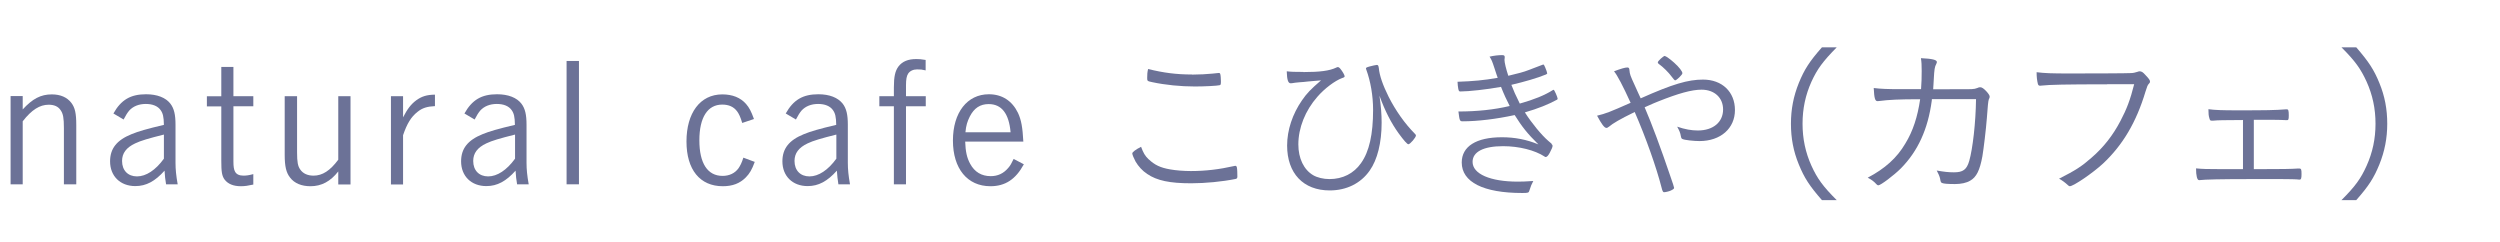 <?xml version="1.0" encoding="UTF-8"?>
<svg id="_レイヤー_2" data-name="レイヤー_2" xmlns="http://www.w3.org/2000/svg" width="196" height="18.98" viewBox="0 0 196 18.98">
  <defs>
    <style>
      .cls-1 {
        fill: none;
      }

      .cls-2 {
        fill: #6c7297;
      }
    </style>
  </defs>
  <g id="Text">
    <g>
      <path class="cls-2" d="M1.78,8.58c.77-.84,1.42-1.18,2.28-1.18.68,0,1.2.23,1.53.66.29.38.39.82.39,1.74v4.65h-.97v-4.41c0-.78-.06-1.12-.25-1.39-.19-.3-.51-.44-.94-.44-.7,0-1.33.39-2.04,1.3v4.94h-.95v-6.92h.95v1.04Z"/>
      <path class="cls-2" d="M8.89,8.9c.6-1.07,1.34-1.51,2.56-1.51.87,0,1.54.26,1.91.74.29.38.4.86.4,1.65v2.98c0,.53.05,1.01.17,1.69h-.91c-.07-.38-.09-.65-.12-1.07-.74.83-1.44,1.21-2.29,1.21-1.18,0-1.98-.78-1.98-1.94,0-1,.52-1.66,1.68-2.13.53-.22,1.22-.42,2.54-.73-.01-.64-.08-.91-.26-1.16-.22-.31-.62-.48-1.16-.48s-.99.18-1.3.52c-.14.17-.26.35-.44.7l-.81-.48ZM12.85,10.55c-1.2.3-1.81.48-2.25.69-.7.33-1.03.77-1.03,1.38,0,.74.46,1.21,1.17,1.21s1.46-.49,2.11-1.39v-1.88Z"/>
      <path class="cls-2" d="M18.3,7.54h1.56v.79h-1.56v4.32c0,.43.04.65.13.81.11.21.34.31.66.31.22,0,.44-.03.77-.12v.82c-.42.09-.66.13-.98.13-.58,0-1.01-.18-1.27-.52-.21-.29-.26-.6-.26-1.48v-4.26h-1.13v-.79h1.13v-2.3h.95v2.3Z"/>
      <path class="cls-2" d="M26.52,13.44c-.61.78-1.31,1.16-2.18,1.16-.7,0-1.26-.23-1.6-.68-.3-.38-.42-.87-.42-1.78v-4.6h.97v4.41c0,.75.06,1.08.25,1.34.21.31.57.48,1.04.48.7,0,1.3-.39,1.94-1.25v-4.98h.96v6.92h-.96v-1.01Z"/>
      <path class="cls-2" d="M31.6,9.2c.34-.66.62-1.03,1.04-1.34.43-.31.82-.43,1.46-.44v.9c-.61.03-.99.14-1.38.46-.49.39-.81.91-1.12,1.82v3.86h-.95v-6.92h.95v1.66Z"/>
      <path class="cls-2" d="M36.41,8.9c.6-1.07,1.34-1.51,2.56-1.51.87,0,1.54.26,1.91.74.29.38.4.86.4,1.65v2.98c0,.53.05,1.01.17,1.69h-.91c-.07-.38-.09-.65-.12-1.07-.74.83-1.44,1.21-2.29,1.21-1.18,0-1.98-.78-1.98-1.94,0-1,.52-1.66,1.68-2.13.53-.22,1.22-.42,2.54-.73-.01-.64-.08-.91-.26-1.16-.22-.31-.62-.48-1.16-.48s-.99.18-1.3.52c-.14.17-.26.35-.44.7l-.81-.48ZM40.38,10.55c-1.2.3-1.81.48-2.25.69-.7.33-1.03.77-1.03,1.38,0,.74.46,1.21,1.17,1.21s1.46-.49,2.11-1.39v-1.88Z"/>
      <path class="cls-2" d="M45.39,14.45h-.97V4.78h.97v9.67Z"/>
      <path class="cls-2" d="M59.17,12.7c-.22.6-.4.91-.71,1.22-.46.46-1.03.68-1.79.68-1.79,0-2.85-1.29-2.85-3.51s1.06-3.69,2.81-3.69c.79,0,1.42.25,1.86.75.25.29.4.57.62,1.18l-.92.31c-.14-.47-.25-.7-.4-.91-.27-.36-.65-.53-1.17-.53-1.14,0-1.79,1-1.79,2.8s.64,2.79,1.82,2.79c.53,0,.97-.21,1.25-.6.14-.21.25-.42.38-.83l.91.34Z"/>
      <path class="cls-2" d="M61.6,8.9c.6-1.07,1.34-1.51,2.56-1.51.87,0,1.53.26,1.91.74.29.38.4.86.4,1.65v2.98c0,.53.05,1.01.17,1.69h-.91c-.06-.38-.09-.65-.12-1.07-.74.83-1.44,1.21-2.29,1.21-1.18,0-1.98-.78-1.98-1.94,0-1,.52-1.66,1.68-2.13.53-.22,1.22-.42,2.54-.73-.01-.64-.08-.91-.26-1.16-.22-.31-.62-.48-1.16-.48s-.99.18-1.3.52c-.14.17-.26.35-.44.7l-.81-.48ZM65.57,10.55c-1.2.3-1.81.48-2.25.69-.7.33-1.03.77-1.03,1.38,0,.74.46,1.21,1.17,1.21s1.46-.49,2.11-1.39v-1.88Z"/>
      <path class="cls-2" d="M72.58,5.52c-.3-.07-.4-.08-.68-.08-.3,0-.56.12-.7.33-.12.18-.17.46-.17.91v.86h1.55v.79h-1.55v6.12h-.95v-6.12h-1.14v-.79h1.14v-.69c0-.84.1-1.29.36-1.64.31-.4.76-.58,1.4-.58.23,0,.37.01.73.07v.83Z"/>
      <path class="cls-2" d="M75.67,11.1c.03.79.13,1.26.39,1.74.35.65.9.97,1.61.97.56,0,1.01-.21,1.38-.65.16-.18.25-.35.42-.7l.8.42c-.64,1.18-1.46,1.72-2.62,1.72-1.81,0-2.94-1.38-2.94-3.58s1.12-3.63,2.82-3.63c1.03,0,1.82.51,2.28,1.46.26.56.36,1.13.42,2.25h-4.55ZM79.23,10.37c-.13-1.47-.7-2.21-1.72-2.21-.66,0-1.14.31-1.48.98-.19.38-.29.69-.34,1.23h3.54Z"/>
      <path class="cls-2" d="M90.06,12.49c.46.44.92.66,1.68.79.44.08,1.06.13,1.62.13,1.16,0,2.23-.13,3.43-.4.03-.01.04-.01.06-.01.06,0,.1.04.12.12.03.12.04.48.04.72,0,.12-.04.17-.14.19-1.03.21-2.38.34-3.48.34-1.68,0-2.68-.21-3.45-.73-.39-.26-.69-.6-.91-.97-.14-.26-.26-.55-.26-.64,0-.1.25-.3.69-.52.18.49.31.71.6.99ZM93.44,5.85c.52,0,1.29-.04,1.63-.08.35-.04.42-.05.48-.05.08,0,.1.03.12.09.03.08.05.38.05.56,0,.23-.01.29-.1.31-.2.05-1.2.1-1.94.1-1.12,0-2.33-.12-3.35-.34-.38-.08-.39-.09-.39-.33,0-.27.01-.44.07-.7,1.22.3,2.22.43,3.44.43Z"/>
      <path class="cls-2" d="M102.19,5.65c1.29,0,2.05-.1,2.57-.35.06-.03.09-.04.12-.04.06,0,.12.03.21.14.17.21.33.49.33.58,0,.05-.05.1-.2.14-.56.21-1.37.81-1.94,1.47-.95,1.08-1.49,2.44-1.49,3.73,0,1.1.43,1.99,1.17,2.42.31.18.79.3,1.27.3,1.04,0,1.91-.44,2.48-1.26.64-.9.94-2.26.94-4.16,0-1.12-.2-2.25-.53-3.15-.01-.03-.03-.07-.03-.09,0-.08.05-.1.29-.17.2-.05.49-.12.56-.12.1,0,.13.05.16.25.05.57.31,1.33.77,2.25.56,1.1,1.26,2.09,2.05,2.89.07.07.09.1.09.14,0,.16-.46.69-.59.69-.1,0-.35-.29-.77-.86-.59-.82-1.08-1.78-1.5-2.95.12.84.17,1.46.17,2.12,0,1.57-.33,2.9-.94,3.76-.7,1-1.82,1.55-3.13,1.55-2.07,0-3.34-1.34-3.34-3.52,0-1.21.42-2.47,1.17-3.55.38-.55.66-.84,1.49-1.56q-.3.03-1.03.09c-.23.03-.47.05-.66.06-.3.03-.42.04-.57.07-.06.01-.1.01-.12.01-.2,0-.29-.26-.31-.94.31.04.62.05,1.3.05Z"/>
      <path class="cls-2" d="M121.63,11.28c.08.07.09.1.09.17,0,.08-.08.27-.22.53-.12.22-.22.33-.32.33-.03,0-.07-.01-.09-.04-.75-.49-1.99-.81-3.25-.81-1.53,0-2.39.44-2.39,1.23,0,.95,1.39,1.55,3.55,1.55.33,0,.61-.01,1.21-.05-.14.26-.19.39-.3.73-.05.2-.1.21-.57.21-3.05,0-4.74-.86-4.74-2.39,0-1.26,1.13-1.98,3.15-1.98,1.01,0,1.94.18,2.86.56-.86-.84-1.29-1.39-1.86-2.3-1.42.31-2.9.49-4.07.49-.23,0-.25-.03-.34-.77,1.46,0,2.79-.14,4.02-.43-.23-.44-.47-.96-.68-1.5-1.08.2-2.54.36-3.18.36-.11,0-.13-.03-.17-.2-.03-.16-.05-.34-.06-.56,1.21-.04,2.09-.12,3.15-.31-.05-.14-.11-.3-.25-.74-.18-.55-.23-.68-.39-.92.35-.08.69-.12.98-.12.16,0,.21.04.21.16,0,.03-.01.08-.01.12q-.01.07-.01.09c0,.21.13.74.3,1.25.73-.17,1.25-.31,1.57-.44l1.13-.43s.04-.01.05-.01c.04,0,.06.04.14.22.08.18.16.42.16.47,0,.03-.04.06-.1.09-.65.27-1.68.57-2.71.81.16.42.34.83.66,1.47,1.14-.32,1.96-.66,2.56-1.04.06-.04.08-.04.1-.04.05,0,.31.59.31.7,0,.03-.01.05-.06.08-.66.36-1.47.69-2.51.99.53.84,1.31,1.78,1.82,2.22l.29.25Z"/>
      <path class="cls-2" d="M126.11,9.95c-.06.05-.1.08-.16.08-.17,0-.38-.29-.74-.96.7-.17,1-.29,2.63-1.01q-.91-2-1.3-2.47c.52-.2.87-.3,1.04-.3.12,0,.16.05.17.23.03.31.06.4.42,1.18.2.43.32.73.46,1.01,2.51-1.12,3.71-1.47,4.89-1.47,1.49,0,2.5.96,2.5,2.39s-1.12,2.43-2.78,2.43c-.44,0-1.18-.08-1.33-.16-.08-.03-.1-.08-.13-.22-.04-.26-.12-.44-.29-.75.61.21,1.12.3,1.62.3,1.2,0,1.98-.65,1.98-1.65,0-.92-.68-1.55-1.69-1.55-.77,0-1.81.29-3.39.92-.11.04-.47.19-1.07.46.56,1.3,1.26,3.18,2,5.36.22.62.31.92.31.96,0,.06-.07.12-.26.21-.15.07-.43.13-.54.13q-.1,0-.18-.35c-.4-1.57-1.24-3.95-2.11-5.94-1.18.58-1.68.87-2.04,1.17ZM130.52,4.39c.08,0,.44.26.74.53.39.35.64.68.64.82,0,.12-.46.56-.57.56q-.06,0-.31-.34c-.2-.27-.61-.69-.96-.94-.06-.04-.09-.08-.09-.13,0-.1.44-.51.56-.51Z"/>
      <path class="cls-2" d="M142.84,15.69c-.98-1.12-1.38-1.74-1.81-2.79-.43-1.04-.62-2.07-.62-3.2s.2-2.16.62-3.2c.43-1.05.83-1.68,1.81-2.79h1.16c-1.09,1.11-1.52,1.69-1.98,2.69-.47,1.04-.7,2.12-.7,3.3s.23,2.26.7,3.3c.46,1,.88,1.59,1.98,2.69h-1.16Z"/>
      <path class="cls-2" d="M151.46,7.78s0,.04-.01.12c-.3,2.24-1.09,3.95-2.42,5.3-.55.55-1.59,1.33-1.77,1.33-.05,0-.1-.03-.15-.09-.21-.23-.38-.35-.68-.51,1.35-.71,2.29-1.55,2.95-2.68.59-.96.96-2.09,1.16-3.47-1.66,0-2.45.04-3.22.14-.03,0-.12.01-.12.01-.2,0-.26-.23-.3-1.03.55.07,1.08.09,2.14.09h1.57c.04-.47.05-.96.05-1.42s-.01-.7-.06-1.01c.88.04,1.25.13,1.25.3,0,.04-.01.09-.05.16-.12.22-.15.42-.19,1.16-.01.34-.04.55-.05.82,2.39-.01,2.95-.01,3-.01.21-.01.34-.04.46-.09.1-.05.15-.06.23-.06.13,0,.27.09.51.35.17.2.23.3.23.39,0,.07-.01.09-.07.22q-.06.14-.15,1.46c-.07.91-.25,2.39-.35,2.99-.2,1.1-.47,1.64-.95,1.91-.29.18-.73.27-1.2.27-.57,0-.9-.03-1-.08-.1-.04-.12-.06-.17-.36-.04-.17-.13-.38-.26-.62.59.1.9.14,1.35.14.71,0,1-.21,1.2-.9.27-.95.51-3,.53-4.84h-3.46Z"/>
      <path class="cls-2" d="M165.19,6.61c-3.22,0-4.54.03-5.13.1-.05.01-.09.01-.12.01-.09,0-.14-.04-.17-.14-.06-.25-.1-.51-.1-.92.62.08,1.21.1,2.52.1,1.77,0,4.63-.01,4.84-.03.21,0,.37-.04.55-.1.08-.03.12-.04.16-.04.16,0,.26.06.48.31.26.27.34.39.34.49,0,.08-.03.12-.09.18-.09.09-.14.21-.26.6-.72,2.41-1.79,4.21-3.34,5.66-.79.73-2.31,1.77-2.6,1.77-.04,0-.09-.03-.14-.08-.25-.23-.46-.38-.7-.51,1.3-.66,1.78-.97,2.55-1.65.95-.82,1.68-1.76,2.27-2.89.48-.91.76-1.64,1.07-2.87h-2.11Z"/>
      <path class="cls-2" d="M175.84,9.41c-1.55.01-1.94.01-2.33.05h-.11c-.12,0-.14-.03-.19-.21-.05-.16-.07-.34-.07-.69.49.07,1.11.09,2.22.09,2.33,0,2.98-.01,3.88-.08h.04c.13,0,.16.09.16.49,0,.3-.03.36-.13.36h-.05c-.13-.01-.77-.03-1.22-.03h-1.34v3.87h.49c1.73,0,2.43-.01,2.99-.05h.07c.17,0,.19.07.19.44,0,.34-.04.43-.15.43h-.04c-.16-.03-.87-.04-1.35-.04h-2.46c-2.29,0-3.6.03-3.98.08h-.06c-.14,0-.23-.33-.23-.92.47.05.91.06,1.94.06h1.74v-3.87Z"/>
      <path class="cls-2" d="M183.57,15.69c1.09-1.09,1.52-1.69,1.97-2.69.47-1.04.7-2.12.7-3.3s-.23-2.26-.7-3.3c-.46-1-.88-1.6-1.97-2.69h1.16c.97,1.12,1.38,1.74,1.81,2.79.43,1.04.62,2.07.62,3.2s-.2,2.16-.62,3.2c-.43,1.05-.83,1.68-1.81,2.79h-1.16Z"/>
    </g>
    <rect class="cls-1" width="196" height="18.98"/>
  </g>
</svg>